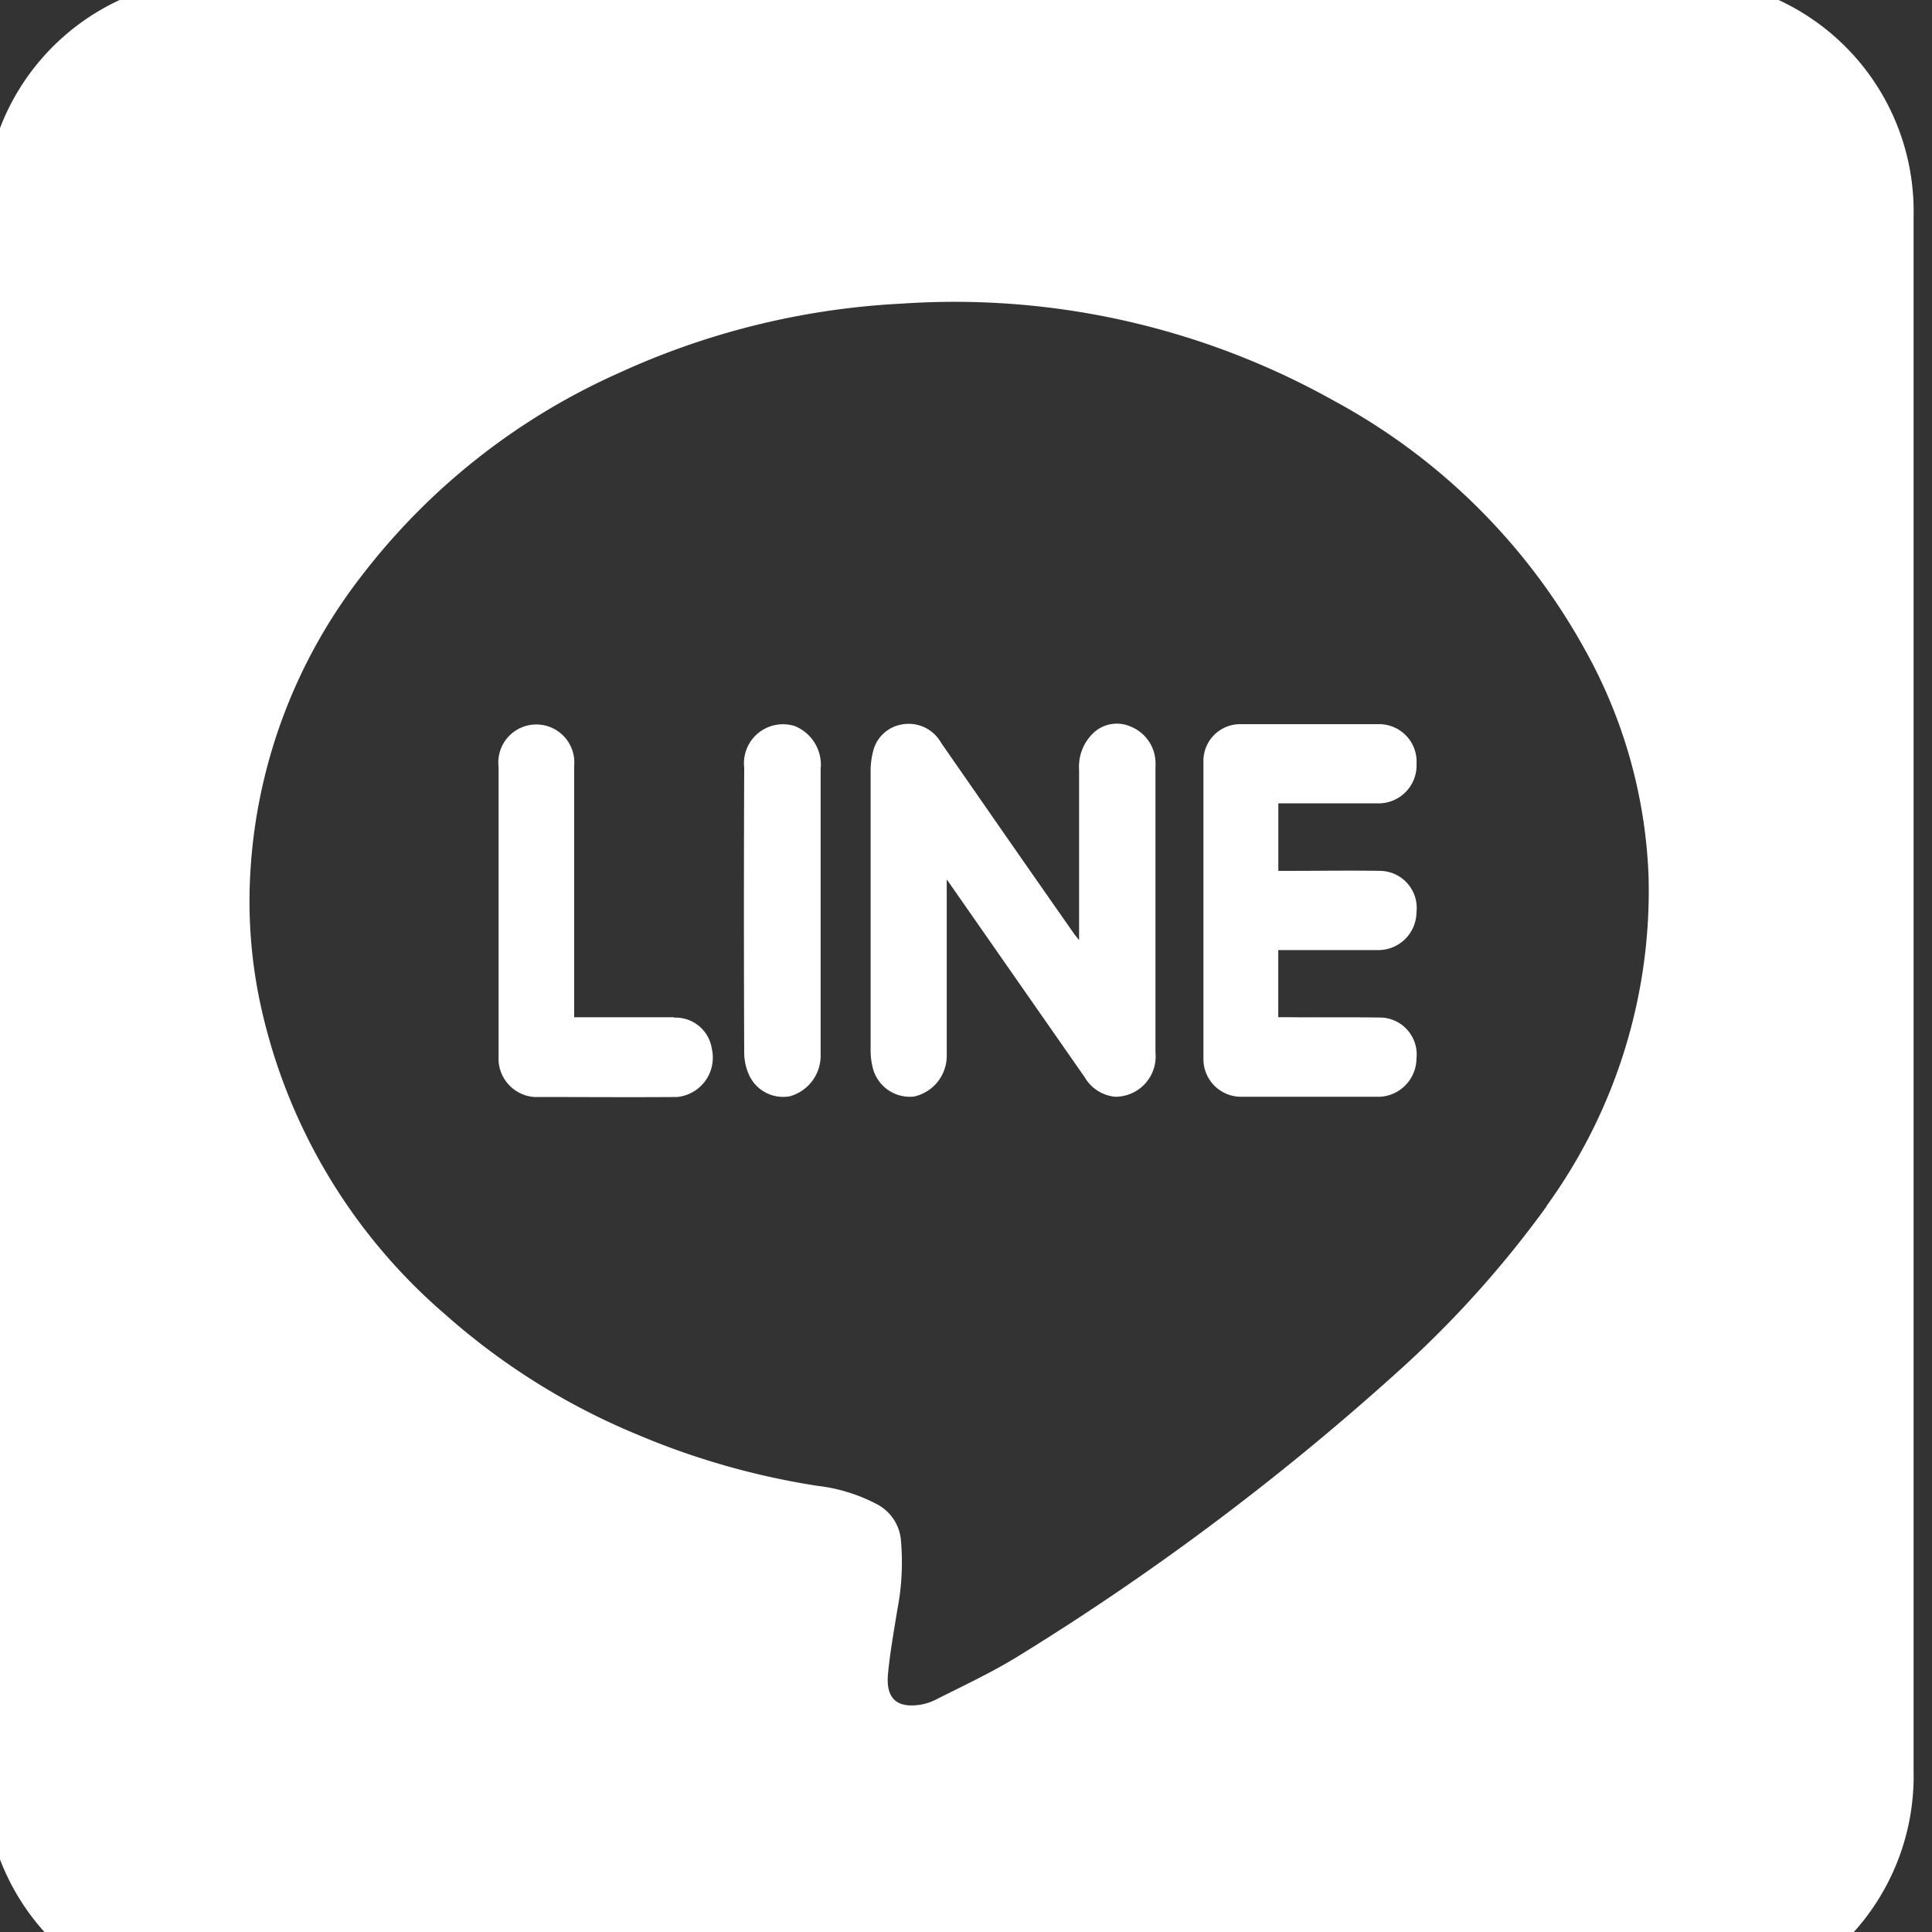 <svg xmlns="http://www.w3.org/2000/svg" xmlns:xlink="http://www.w3.org/1999/xlink" width="30" height="30" viewBox="0 0 30 30">
  <rect x="0" y="0" width="30" height="30" fill="#333333" stroke="none"/>
  <defs>
    <clipPath id="clip-path">
      <rect id="Rectangle_66" data-name="Rectangle 66" width="30" height="30" fill="#fff"/>
    </clipPath>
  </defs>
  <g id="line" clip-path="url(#clip-path)">
    <path id="Path_15" data-name="Path 15" d="M26.442,0H3.51A3.616,3.616,0,0,0,0,3.695V27.833a3.616,3.616,0,0,0,3.51,3.695H26.442a3.616,3.616,0,0,0,3.51-3.695V3.695A3.616,3.616,0,0,0,26.442,0M24.253,19.066a16.309,16.309,0,0,1-2.318,2.574,40.439,40.439,0,0,1-5.85,4.388c-.424.265-.878.475-1.322.7a.833.833,0,0,1-.336.086c-.287.014-.434-.136-.4-.491.031-.33.091-.657.143-.985a3.865,3.865,0,0,0,.055-1.115.7.7,0,0,0-.386-.541,2.64,2.64,0,0,0-.914-.278,11.782,11.782,0,0,1-2.786-.793,10.58,10.58,0,0,1-2.986-1.866,8.806,8.806,0,0,1-2.875-4.836,7.623,7.623,0,0,1-.149-2.088A8.281,8.281,0,0,1,5.852,9.276a10.322,10.322,0,0,1,4-3.153,11.965,11.965,0,0,1,4.4-1.076,12.059,12.059,0,0,1,6.71,1.515A9.72,9.72,0,0,1,24.837,10.4a7.807,7.807,0,0,1,1,3.548,8.34,8.34,0,0,1-1.587,5.115" transform="translate(-0.238 -0.333)" fill="#fff" fill-rule="evenodd"/>
    <path id="Path_16" data-name="Path 16" d="M31.6,22.065a.531.531,0,0,0-.609.127.721.721,0,0,0-.194.542q0,1.224,0,2.447v.2c-.045-.058-.07-.087-.091-.118q-.7-1-1.39-1.994c-.221-.319-.442-.636-.663-.955a.576.576,0,0,0-.605-.283.553.553,0,0,0-.448.412,1.234,1.234,0,0,0-.04.332q0,2.146,0,4.293a1.126,1.126,0,0,0,.039.317.593.593,0,0,0,.635.424.648.648,0,0,0,.508-.624c0-.538,0-1.077,0-1.616V24.437l2.144,3.075a.611.611,0,0,0,.469.3.625.625,0,0,0,.628-.686q0-2.207,0-4.417a.963.963,0,0,0,0-.107.614.614,0,0,0-.383-.537" transform="translate(-14.041 -10.782)" fill="#fff" fill-rule="evenodd"/>
    <path id="Path_17" data-name="Path 17" d="M39.226,23.262c.477,0,.955,0,1.432,0a.59.59,0,0,0,.562-.614.582.582,0,0,0-.562-.615q-1.1,0-2.192,0a.57.57,0,0,0-.555.585q0,2.3,0,4.6a.584.584,0,0,0,.56.6q1.1,0,2.192,0a.6.6,0,0,0,.556-.593.574.574,0,0,0-.535-.636c-.482-.009-.964,0-1.447-.006h-.164V25.541H40.63a.593.593,0,0,0,.589-.587.576.576,0,0,0-.561-.643c-.472-.008-.945,0-1.418,0h-.166V23.262Z" transform="translate(-19.224 -10.788)" fill="#fff" fill-rule="evenodd"/>
    <path id="Path_18" data-name="Path 18" d="M18.71,26.585c-.511,0-1.022,0-1.551,0v-.2q0-1.855,0-3.709a.59.59,0,1,0-1.174.022q0,2.231,0,4.463c0,.036,0,.072,0,.108a.6.6,0,0,0,.551.554c.741,0,1.482.006,2.223,0a.614.614,0,0,0,.537-.75.568.568,0,0,0-.589-.482" transform="translate(-8.243 -10.789)" fill="#fff" fill-rule="evenodd"/>
    <path id="Path_19" data-name="Path 19" d="M24.814,22.693a.651.651,0,0,0-.4-.634.606.606,0,0,0-.79.646q-.009,2.215,0,4.431a.849.849,0,0,0,.075.339.581.581,0,0,0,.633.331.654.654,0,0,0,.479-.635c0-.749,0-1.5,0-2.247s0-1.487,0-2.231" transform="translate(-12.068 -10.783)" fill="#fff" fill-rule="evenodd"/>
  </g>
</svg>
